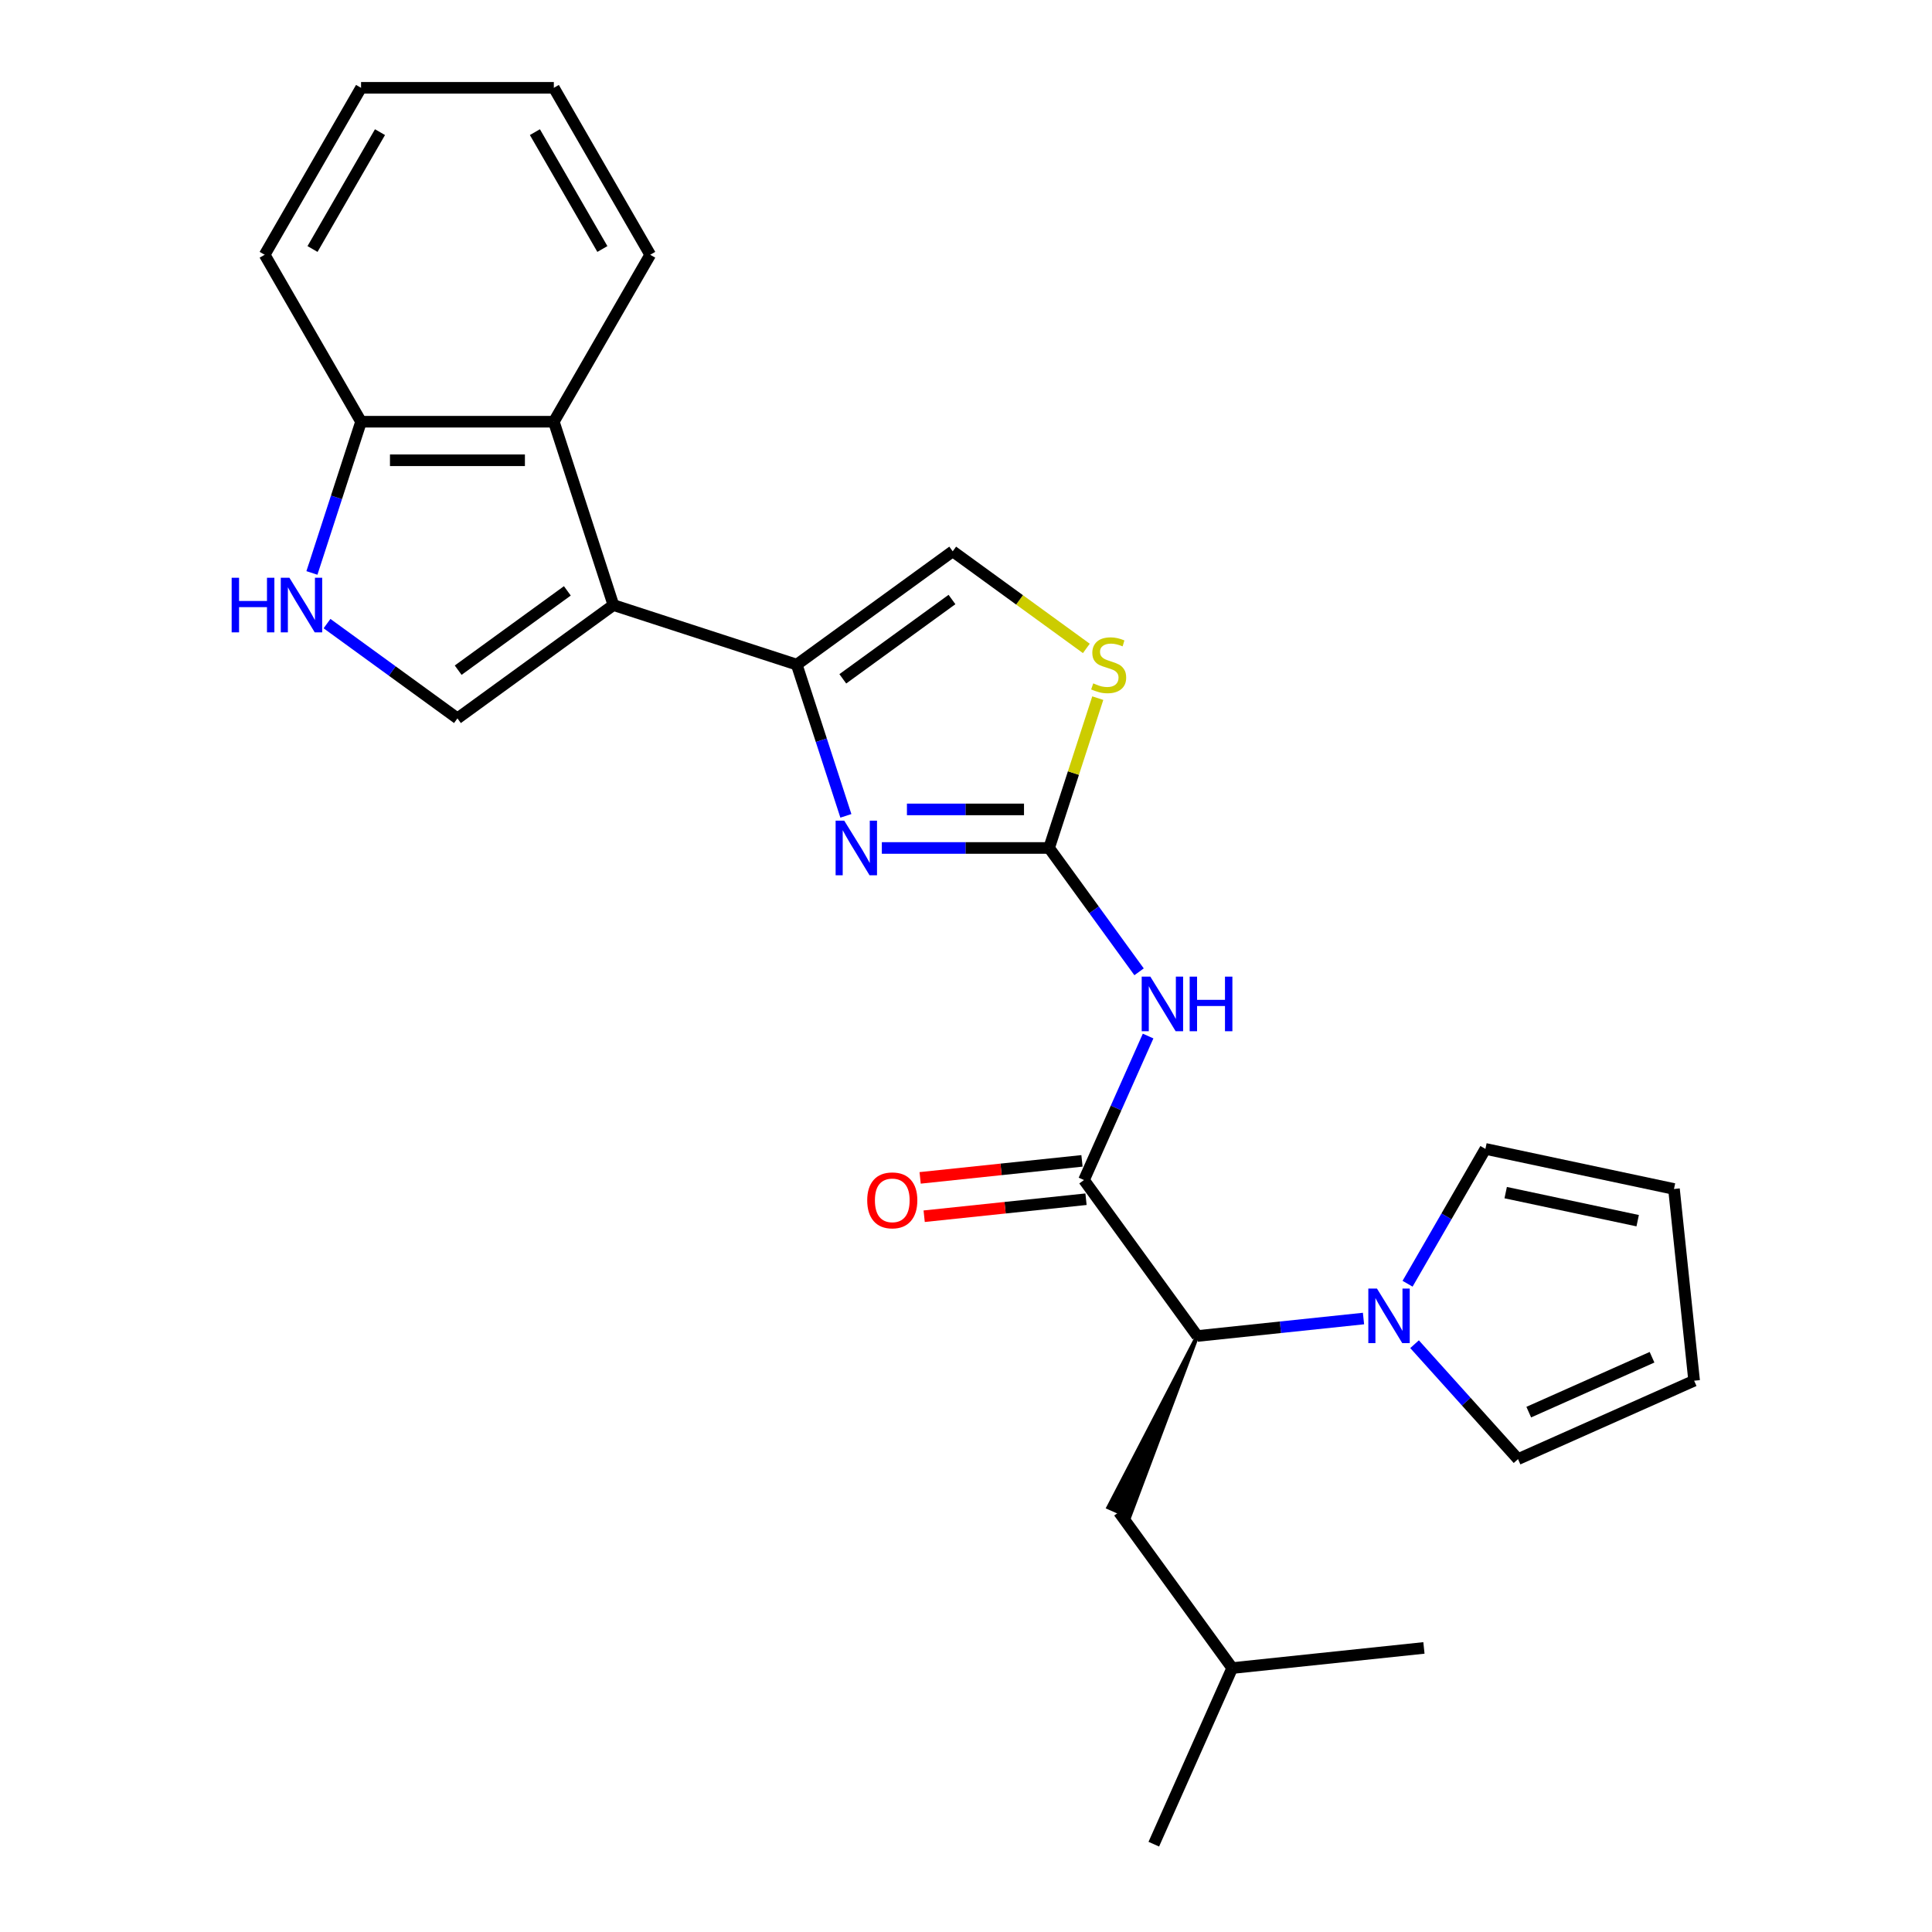 <?xml version='1.0' encoding='iso-8859-1'?>
<svg version='1.1' baseProfile='full'
              xmlns='http://www.w3.org/2000/svg'
                      xmlns:rdkit='http://www.rdkit.org/xml'
                      xmlns:xlink='http://www.w3.org/1999/xlink'
                  xml:space='preserve'
width='1000px' height='1000px' viewBox='0 0 1000 1000'>
<!-- END OF HEADER -->
<rect style='opacity:1.0;fill:#FFFFFF;stroke:none' width='1000' height='1000' x='0' y='0'> </rect>
<path class='bond-0' d='M 317.497,313.177 L 412.394,344.011' style='fill:none;fill-rule:evenodd;stroke:#000000;stroke-width:6px;stroke-linecap:butt;stroke-linejoin:miter;stroke-opacity:1' />
<path class='bond-5' d='M 317.497,313.177 L 236.772,371.827' style='fill:none;fill-rule:evenodd;stroke:#000000;stroke-width:6px;stroke-linecap:butt;stroke-linejoin:miter;stroke-opacity:1' />
<path class='bond-5' d='M 293.658,305.83 L 237.151,346.885' style='fill:none;fill-rule:evenodd;stroke:#000000;stroke-width:6px;stroke-linecap:butt;stroke-linejoin:miter;stroke-opacity:1' />
<path class='bond-8' d='M 317.497,313.177 L 286.663,218.28' style='fill:none;fill-rule:evenodd;stroke:#000000;stroke-width:6px;stroke-linecap:butt;stroke-linejoin:miter;stroke-opacity:1' />
<path class='bond-2' d='M 412.394,344.011 L 425.111,383.148' style='fill:none;fill-rule:evenodd;stroke:#000000;stroke-width:6px;stroke-linecap:butt;stroke-linejoin:miter;stroke-opacity:1' />
<path class='bond-2' d='M 425.111,383.148 L 437.827,422.285' style='fill:none;fill-rule:evenodd;stroke:#0000FF;stroke-width:6px;stroke-linecap:butt;stroke-linejoin:miter;stroke-opacity:1' />
<path class='bond-11' d='M 412.394,344.011 L 493.119,285.362' style='fill:none;fill-rule:evenodd;stroke:#000000;stroke-width:6px;stroke-linecap:butt;stroke-linejoin:miter;stroke-opacity:1' />
<path class='bond-11' d='M 436.233,351.359 L 492.74,310.304' style='fill:none;fill-rule:evenodd;stroke:#000000;stroke-width:6px;stroke-linecap:butt;stroke-linejoin:miter;stroke-opacity:1' />
<path class='bond-1' d='M 543.009,438.909 L 499.724,438.909' style='fill:none;fill-rule:evenodd;stroke:#000000;stroke-width:6px;stroke-linecap:butt;stroke-linejoin:miter;stroke-opacity:1' />
<path class='bond-1' d='M 499.724,438.909 L 456.439,438.909' style='fill:none;fill-rule:evenodd;stroke:#0000FF;stroke-width:6px;stroke-linecap:butt;stroke-linejoin:miter;stroke-opacity:1' />
<path class='bond-1' d='M 530.024,418.953 L 499.724,418.953' style='fill:none;fill-rule:evenodd;stroke:#000000;stroke-width:6px;stroke-linecap:butt;stroke-linejoin:miter;stroke-opacity:1' />
<path class='bond-1' d='M 499.724,418.953 L 469.425,418.953' style='fill:none;fill-rule:evenodd;stroke:#0000FF;stroke-width:6px;stroke-linecap:butt;stroke-linejoin:miter;stroke-opacity:1' />
<path class='bond-3' d='M 543.009,438.909 L 566.295,470.959' style='fill:none;fill-rule:evenodd;stroke:#000000;stroke-width:6px;stroke-linecap:butt;stroke-linejoin:miter;stroke-opacity:1' />
<path class='bond-3' d='M 566.295,470.959 L 589.581,503.01' style='fill:none;fill-rule:evenodd;stroke:#0000FF;stroke-width:6px;stroke-linecap:butt;stroke-linejoin:miter;stroke-opacity:1' />
<path class='bond-27' d='M 543.009,438.909 L 555.609,400.131' style='fill:none;fill-rule:evenodd;stroke:#000000;stroke-width:6px;stroke-linecap:butt;stroke-linejoin:miter;stroke-opacity:1' />
<path class='bond-27' d='M 555.609,400.131 L 568.208,361.353' style='fill:none;fill-rule:evenodd;stroke:#CCCC00;stroke-width:6px;stroke-linecap:butt;stroke-linejoin:miter;stroke-opacity:1' />
<path class='bond-4' d='M 594.258,536.257 L 577.666,573.522' style='fill:none;fill-rule:evenodd;stroke:#0000FF;stroke-width:6px;stroke-linecap:butt;stroke-linejoin:miter;stroke-opacity:1' />
<path class='bond-4' d='M 577.666,573.522 L 561.074,610.788' style='fill:none;fill-rule:evenodd;stroke:#000000;stroke-width:6px;stroke-linecap:butt;stroke-linejoin:miter;stroke-opacity:1' />
<path class='bond-10' d='M 561.074,610.788 L 619.724,691.512' style='fill:none;fill-rule:evenodd;stroke:#000000;stroke-width:6px;stroke-linecap:butt;stroke-linejoin:miter;stroke-opacity:1' />
<path class='bond-15' d='M 560.031,600.864 L 518.147,605.266' style='fill:none;fill-rule:evenodd;stroke:#000000;stroke-width:6px;stroke-linecap:butt;stroke-linejoin:miter;stroke-opacity:1' />
<path class='bond-15' d='M 518.147,605.266 L 476.263,609.669' style='fill:none;fill-rule:evenodd;stroke:#FF0000;stroke-width:6px;stroke-linecap:butt;stroke-linejoin:miter;stroke-opacity:1' />
<path class='bond-15' d='M 562.117,620.711 L 520.233,625.113' style='fill:none;fill-rule:evenodd;stroke:#000000;stroke-width:6px;stroke-linecap:butt;stroke-linejoin:miter;stroke-opacity:1' />
<path class='bond-15' d='M 520.233,625.113 L 478.349,629.516' style='fill:none;fill-rule:evenodd;stroke:#FF0000;stroke-width:6px;stroke-linecap:butt;stroke-linejoin:miter;stroke-opacity:1' />
<path class='bond-7' d='M 236.772,371.827 L 203.016,347.302' style='fill:none;fill-rule:evenodd;stroke:#000000;stroke-width:6px;stroke-linecap:butt;stroke-linejoin:miter;stroke-opacity:1' />
<path class='bond-7' d='M 203.016,347.302 L 169.259,322.776' style='fill:none;fill-rule:evenodd;stroke:#0000FF;stroke-width:6px;stroke-linecap:butt;stroke-linejoin:miter;stroke-opacity:1' />
<path class='bond-6' d='M 705.747,682.471 L 662.736,686.991' style='fill:none;fill-rule:evenodd;stroke:#0000FF;stroke-width:6px;stroke-linecap:butt;stroke-linejoin:miter;stroke-opacity:1' />
<path class='bond-6' d='M 662.736,686.991 L 619.724,691.512' style='fill:none;fill-rule:evenodd;stroke:#000000;stroke-width:6px;stroke-linecap:butt;stroke-linejoin:miter;stroke-opacity:1' />
<path class='bond-13' d='M 728.556,664.459 L 748.702,629.564' style='fill:none;fill-rule:evenodd;stroke:#0000FF;stroke-width:6px;stroke-linecap:butt;stroke-linejoin:miter;stroke-opacity:1' />
<path class='bond-13' d='M 748.702,629.564 L 768.849,594.669' style='fill:none;fill-rule:evenodd;stroke:#000000;stroke-width:6px;stroke-linecap:butt;stroke-linejoin:miter;stroke-opacity:1' />
<path class='bond-14' d='M 732.169,695.755 L 758.947,725.494' style='fill:none;fill-rule:evenodd;stroke:#0000FF;stroke-width:6px;stroke-linecap:butt;stroke-linejoin:miter;stroke-opacity:1' />
<path class='bond-14' d='M 758.947,725.494 L 785.725,755.234' style='fill:none;fill-rule:evenodd;stroke:#000000;stroke-width:6px;stroke-linecap:butt;stroke-linejoin:miter;stroke-opacity:1' />
<path class='bond-26' d='M 161.449,296.554 L 174.166,257.417' style='fill:none;fill-rule:evenodd;stroke:#0000FF;stroke-width:6px;stroke-linecap:butt;stroke-linejoin:miter;stroke-opacity:1' />
<path class='bond-26' d='M 174.166,257.417 L 186.882,218.28' style='fill:none;fill-rule:evenodd;stroke:#000000;stroke-width:6px;stroke-linecap:butt;stroke-linejoin:miter;stroke-opacity:1' />
<path class='bond-12' d='M 286.663,218.28 L 186.882,218.28' style='fill:none;fill-rule:evenodd;stroke:#000000;stroke-width:6px;stroke-linecap:butt;stroke-linejoin:miter;stroke-opacity:1' />
<path class='bond-12' d='M 271.696,238.236 L 201.849,238.236' style='fill:none;fill-rule:evenodd;stroke:#000000;stroke-width:6px;stroke-linecap:butt;stroke-linejoin:miter;stroke-opacity:1' />
<path class='bond-19' d='M 286.663,218.28 L 336.553,131.867' style='fill:none;fill-rule:evenodd;stroke:#000000;stroke-width:6px;stroke-linecap:butt;stroke-linejoin:miter;stroke-opacity:1' />
<path class='bond-9' d='M 562.289,335.617 L 527.704,310.489' style='fill:none;fill-rule:evenodd;stroke:#CCCC00;stroke-width:6px;stroke-linecap:butt;stroke-linejoin:miter;stroke-opacity:1' />
<path class='bond-9' d='M 527.704,310.489 L 493.119,285.362' style='fill:none;fill-rule:evenodd;stroke:#000000;stroke-width:6px;stroke-linecap:butt;stroke-linejoin:miter;stroke-opacity:1' />
<path class='bond-16' d='M 619.724,691.512 L 573.67,780.231 L 584.609,785.102 Z' style='fill:#000000;fill-rule:evenodd;fill-opacity:1;stroke:#000000;stroke-width:2px;stroke-linecap:butt;stroke-linejoin:miter;stroke-opacity:1;' />
<path class='bond-21' d='M 186.882,218.28 L 136.992,131.867' style='fill:none;fill-rule:evenodd;stroke:#000000;stroke-width:6px;stroke-linecap:butt;stroke-linejoin:miter;stroke-opacity:1' />
<path class='bond-18' d='M 768.849,594.669 L 866.449,615.415' style='fill:none;fill-rule:evenodd;stroke:#000000;stroke-width:6px;stroke-linecap:butt;stroke-linejoin:miter;stroke-opacity:1' />
<path class='bond-18' d='M 779.34,617.301 L 847.66,631.823' style='fill:none;fill-rule:evenodd;stroke:#000000;stroke-width:6px;stroke-linecap:butt;stroke-linejoin:miter;stroke-opacity:1' />
<path class='bond-17' d='M 785.725,755.234 L 876.879,714.649' style='fill:none;fill-rule:evenodd;stroke:#000000;stroke-width:6px;stroke-linecap:butt;stroke-linejoin:miter;stroke-opacity:1' />
<path class='bond-17' d='M 791.281,730.915 L 855.089,702.506' style='fill:none;fill-rule:evenodd;stroke:#000000;stroke-width:6px;stroke-linecap:butt;stroke-linejoin:miter;stroke-opacity:1' />
<path class='bond-20' d='M 579.14,782.667 L 637.789,863.391' style='fill:none;fill-rule:evenodd;stroke:#000000;stroke-width:6px;stroke-linecap:butt;stroke-linejoin:miter;stroke-opacity:1' />
<path class='bond-29' d='M 876.879,714.649 L 866.449,615.415' style='fill:none;fill-rule:evenodd;stroke:#000000;stroke-width:6px;stroke-linecap:butt;stroke-linejoin:miter;stroke-opacity:1' />
<path class='bond-24' d='M 336.553,131.867 L 286.663,45.455' style='fill:none;fill-rule:evenodd;stroke:#000000;stroke-width:6px;stroke-linecap:butt;stroke-linejoin:miter;stroke-opacity:1' />
<path class='bond-24' d='M 311.787,128.884 L 276.864,68.395' style='fill:none;fill-rule:evenodd;stroke:#000000;stroke-width:6px;stroke-linecap:butt;stroke-linejoin:miter;stroke-opacity:1' />
<path class='bond-22' d='M 637.789,863.391 L 597.205,954.545' style='fill:none;fill-rule:evenodd;stroke:#000000;stroke-width:6px;stroke-linecap:butt;stroke-linejoin:miter;stroke-opacity:1' />
<path class='bond-23' d='M 637.789,863.391 L 737.024,852.961' style='fill:none;fill-rule:evenodd;stroke:#000000;stroke-width:6px;stroke-linecap:butt;stroke-linejoin:miter;stroke-opacity:1' />
<path class='bond-28' d='M 136.992,131.867 L 186.882,45.455' style='fill:none;fill-rule:evenodd;stroke:#000000;stroke-width:6px;stroke-linecap:butt;stroke-linejoin:miter;stroke-opacity:1' />
<path class='bond-28' d='M 161.758,128.884 L 196.681,68.395' style='fill:none;fill-rule:evenodd;stroke:#000000;stroke-width:6px;stroke-linecap:butt;stroke-linejoin:miter;stroke-opacity:1' />
<path class='bond-25' d='M 286.663,45.455 L 186.882,45.455' style='fill:none;fill-rule:evenodd;stroke:#000000;stroke-width:6px;stroke-linecap:butt;stroke-linejoin:miter;stroke-opacity:1' />
<path  class='atom-3' d='M 436.982 424.78
L 446.242 439.747
Q 447.16 441.224, 448.636 443.898
Q 450.113 446.572, 450.193 446.732
L 450.193 424.78
L 453.945 424.78
L 453.945 453.038
L 450.073 453.038
L 440.135 436.674
Q 438.978 434.758, 437.74 432.563
Q 436.543 430.368, 436.184 429.689
L 436.184 453.038
L 432.512 453.038
L 432.512 424.78
L 436.982 424.78
' fill='#0000FF'/>
<path  class='atom-4' d='M 595.413 505.504
L 604.672 520.471
Q 605.59 521.948, 607.067 524.622
Q 608.544 527.296, 608.624 527.456
L 608.624 505.504
L 612.375 505.504
L 612.375 533.762
L 608.504 533.762
L 598.566 517.398
Q 597.408 515.482, 596.171 513.287
Q 594.974 511.092, 594.614 510.414
L 594.614 533.762
L 590.942 533.762
L 590.942 505.504
L 595.413 505.504
' fill='#0000FF'/>
<path  class='atom-4' d='M 615.768 505.504
L 619.6 505.504
L 619.6 517.518
L 634.048 517.518
L 634.048 505.504
L 637.879 505.504
L 637.879 533.762
L 634.048 533.762
L 634.048 520.711
L 619.6 520.711
L 619.6 533.762
L 615.768 533.762
L 615.768 505.504
' fill='#0000FF'/>
<path  class='atom-7' d='M 712.712 666.953
L 721.972 681.92
Q 722.89 683.397, 724.367 686.071
Q 725.843 688.745, 725.923 688.905
L 725.923 666.953
L 729.675 666.953
L 729.675 695.211
L 725.803 695.211
L 715.865 678.847
Q 714.708 676.931, 713.47 674.736
Q 712.273 672.541, 711.914 671.862
L 711.914 695.211
L 708.242 695.211
L 708.242 666.953
L 712.712 666.953
' fill='#0000FF'/>
<path  class='atom-8' d='M 119.907 299.049
L 123.739 299.049
L 123.739 311.062
L 138.187 311.062
L 138.187 299.049
L 142.019 299.049
L 142.019 327.306
L 138.187 327.306
L 138.187 314.255
L 123.739 314.255
L 123.739 327.306
L 119.907 327.306
L 119.907 299.049
' fill='#0000FF'/>
<path  class='atom-8' d='M 149.802 299.049
L 159.061 314.016
Q 159.979 315.492, 161.456 318.167
Q 162.933 320.841, 163.013 321
L 163.013 299.049
L 166.764 299.049
L 166.764 327.306
L 162.893 327.306
L 152.955 310.942
Q 151.797 309.027, 150.56 306.831
Q 149.363 304.636, 149.003 303.958
L 149.003 327.306
L 145.331 327.306
L 145.331 299.049
L 149.802 299.049
' fill='#0000FF'/>
<path  class='atom-10' d='M 565.861 353.71
Q 566.18 353.83, 567.497 354.389
Q 568.814 354.947, 570.251 355.307
Q 571.728 355.626, 573.165 355.626
Q 575.839 355.626, 577.395 354.349
Q 578.952 353.032, 578.952 350.757
Q 578.952 349.2, 578.154 348.242
Q 577.395 347.284, 576.198 346.765
Q 575.001 346.247, 573.005 345.648
Q 570.491 344.89, 568.974 344.171
Q 567.497 343.453, 566.419 341.936
Q 565.382 340.419, 565.382 337.865
Q 565.382 334.313, 567.776 332.118
Q 570.211 329.922, 575.001 329.922
Q 578.273 329.922, 581.985 331.479
L 581.067 334.552
Q 577.675 333.155, 575.12 333.155
Q 572.366 333.155, 570.85 334.313
Q 569.333 335.43, 569.373 337.386
Q 569.373 338.903, 570.131 339.821
Q 570.93 340.739, 572.047 341.258
Q 573.205 341.776, 575.12 342.375
Q 577.675 343.173, 579.191 343.972
Q 580.708 344.77, 581.786 346.406
Q 582.903 348.003, 582.903 350.757
Q 582.903 354.668, 580.269 356.783
Q 577.675 358.859, 573.324 358.859
Q 570.81 358.859, 568.894 358.3
Q 567.018 357.781, 564.783 356.863
L 565.861 353.71
' fill='#CCCC00'/>
<path  class='atom-16' d='M 448.868 621.297
Q 448.868 614.512, 452.221 610.721
Q 455.574 606.929, 461.84 606.929
Q 468.106 606.929, 471.459 610.721
Q 474.812 614.512, 474.812 621.297
Q 474.812 628.162, 471.419 632.074
Q 468.026 635.945, 461.84 635.945
Q 455.614 635.945, 452.221 632.074
Q 448.868 628.202, 448.868 621.297
M 461.84 632.752
Q 466.151 632.752, 468.465 629.879
Q 470.82 626.965, 470.82 621.297
Q 470.82 615.75, 468.465 612.956
Q 466.151 610.122, 461.84 610.122
Q 457.529 610.122, 455.175 612.916
Q 452.86 615.71, 452.86 621.297
Q 452.86 627.005, 455.175 629.879
Q 457.529 632.752, 461.84 632.752
' fill='#FF0000'/>
</svg>

